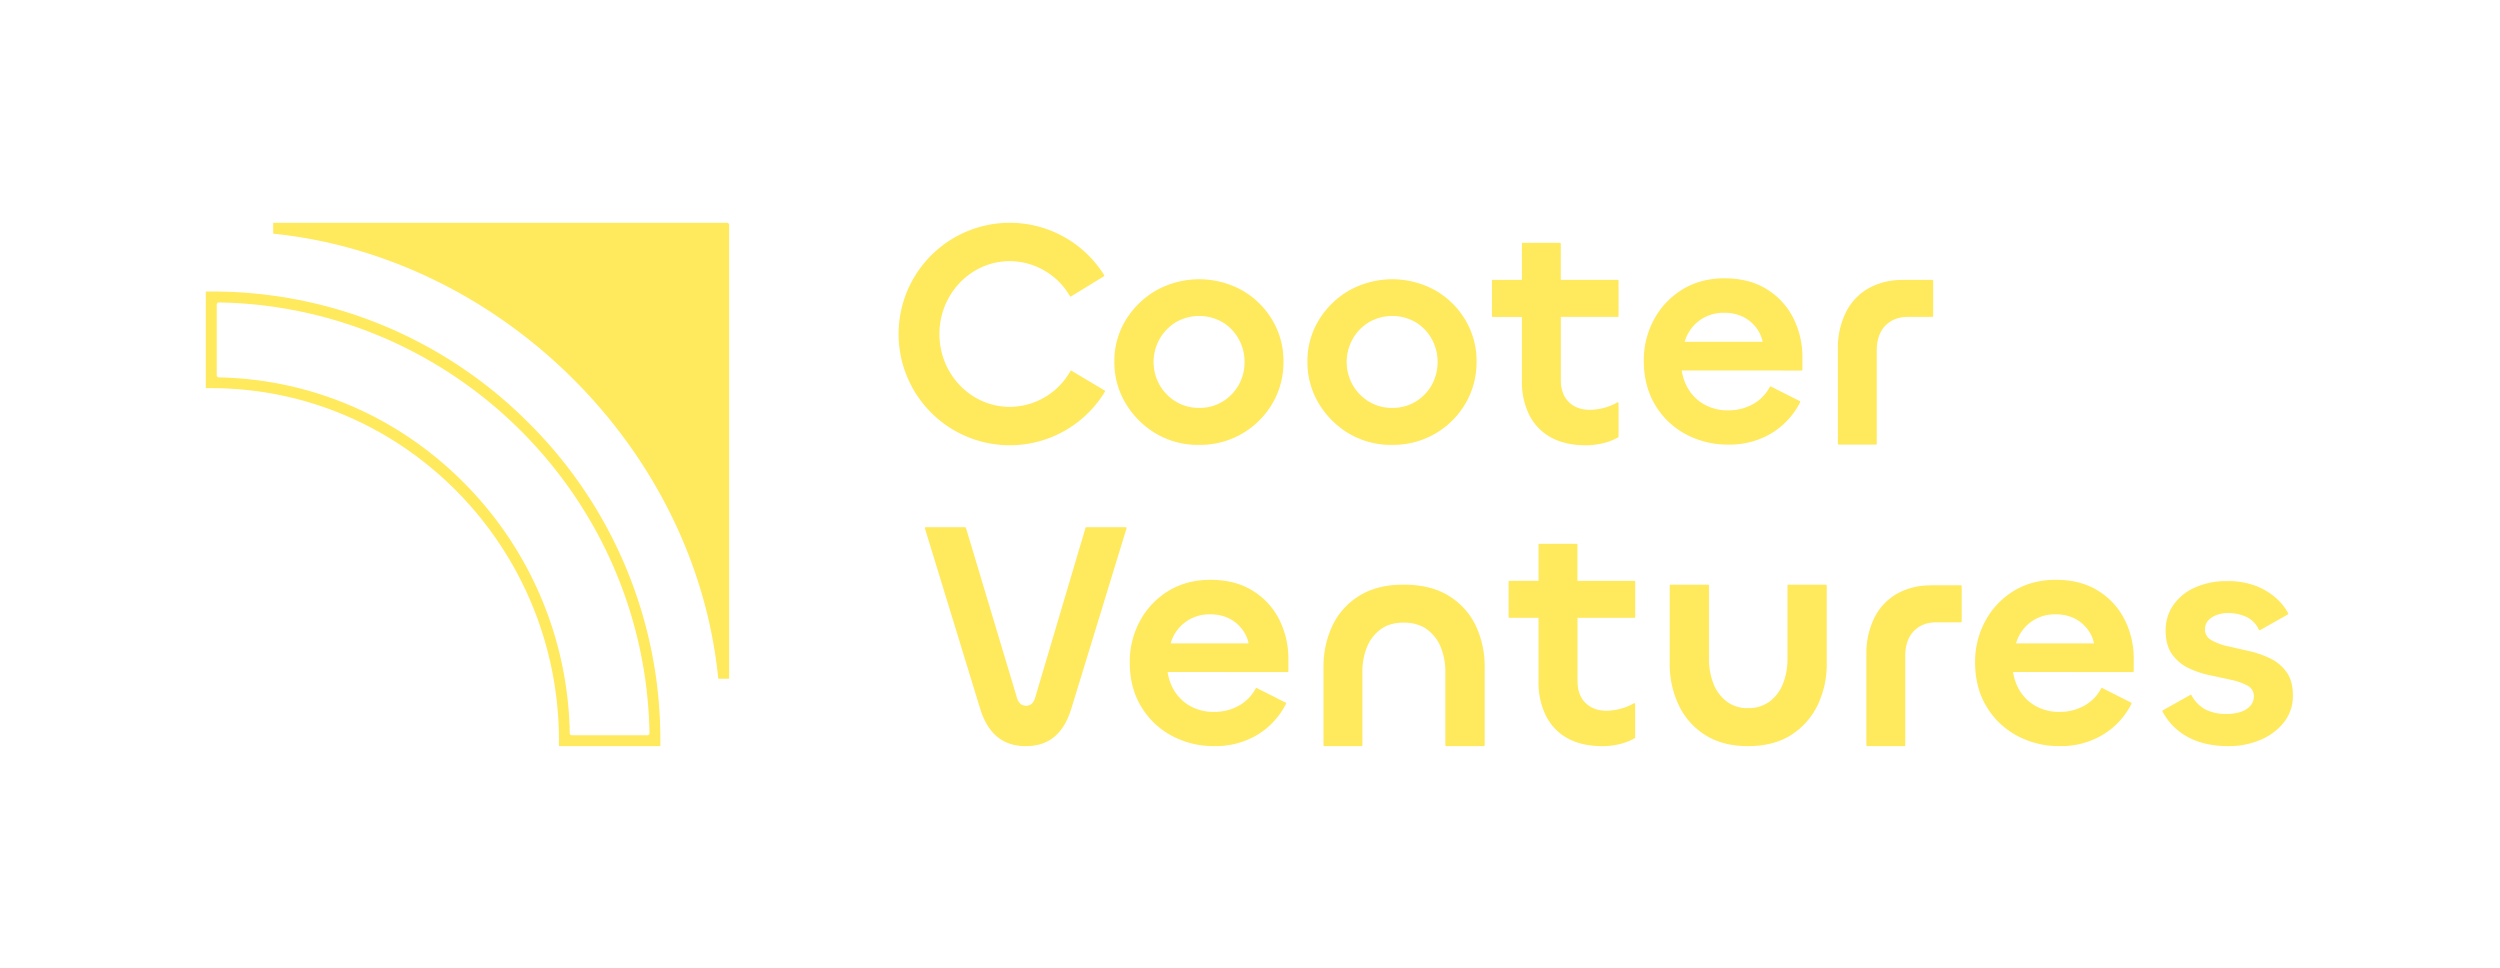 <svg xmlns="http://www.w3.org/2000/svg" viewBox="0 0 1549.42 600"><defs><style>.cls-1{fill:#ffe95c;}</style></defs><title>Cooter Ventures_Primary Logo</title><g id="Layer_1" data-name="Layer 1"><path class="cls-1" d="M684.79,242.76a68.93,68.93,0,1,1-.49-72.28.56.56,0,0,1-.18.78l-20.28,12.43a.53.53,0,0,1-.75-.19,43.37,43.37,0,0,0-37.24-21.65c-24.07,0-43.63,20.25-43.63,45.16s19.56,45.16,43.63,45.16A43.4,43.4,0,0,0,663.39,230a.52.52,0,0,1,.74-.2L684.59,242A.56.56,0,0,1,684.79,242.76Z"></path><path class="cls-1" d="M743.24,275.73a51.31,51.31,0,0,1-26.8-7A53.72,53.72,0,0,1,697.65,250a49.31,49.31,0,0,1-7-25.91,48.47,48.47,0,0,1,7-25.62A53,53,0,0,1,716.54,180a55,55,0,0,1,53.4,0,51.38,51.38,0,0,1,18.69,18.49,49.53,49.53,0,0,1,6.83,25.62A50.39,50.39,0,0,1,788.63,250a51.75,51.75,0,0,1-45.39,25.71Zm0-22.94a27.2,27.2,0,0,0,14.44-3.86,28.3,28.3,0,0,0,13.65-24.62,28.6,28.6,0,0,0-3.66-14.24,27.91,27.91,0,0,0-10-10.39,28.94,28.94,0,0,0-28.88,0,28.62,28.62,0,0,0-10.08,10.39,29,29,0,0,0,0,28.57,28.89,28.89,0,0,0,10.08,10.29A27.2,27.2,0,0,0,743.24,252.79Z"></path><path class="cls-1" d="M862.9,275.73a51.29,51.29,0,0,1-26.8-7A53.64,53.64,0,0,1,817.31,250a49.31,49.31,0,0,1-7-25.91,48.47,48.47,0,0,1,7-25.62A53,53,0,0,1,836.2,180a55,55,0,0,1,53.4,0,51.38,51.38,0,0,1,18.69,18.49,49.53,49.53,0,0,1,6.83,25.62A50.39,50.39,0,0,1,908.29,250a51.75,51.75,0,0,1-45.39,25.71Zm0-22.94a27.2,27.2,0,0,0,14.44-3.86,28.24,28.24,0,0,0,10-10.29,29.71,29.71,0,0,0,0-28.57,28,28,0,0,0-10-10.39,28.94,28.94,0,0,0-28.88,0,28.73,28.73,0,0,0-10.09,10.39,29.08,29.08,0,0,0,0,28.57,29,29,0,0,0,10.09,10.29A27.2,27.2,0,0,0,862.9,252.79Z"></path><path class="cls-1" d="M1003.12,174v21.85a.56.56,0,0,1-.56.55H967.34v39c0,5.92,1.64,10.52,4.95,13.75S979.9,254,985.34,254a34.49,34.49,0,0,0,9.29-1.37,31,31,0,0,0,7.66-3.22.54.54,0,0,1,.83.46v20.66a.55.55,0,0,1-.27.48,32.62,32.62,0,0,1-9,3.6,46,46,0,0,1-10.66,1.37q-13.26,0-22.15-5a32.1,32.1,0,0,1-13.36-14.06,46,46,0,0,1-4.46-20.66V196.42h-18a.56.56,0,0,1-.56-.55V174a.56.56,0,0,1,.56-.55h18v-22.4a.55.55,0,0,1,.55-.55h23a.55.55,0,0,1,.55.55v22.4h35.22A.56.56,0,0,1,1003.12,174Z"></path><path class="cls-1" d="M1116.52,229.63a.55.55,0,0,0,.55-.55v-7.54a53.35,53.35,0,0,0-5.75-24.63,44.4,44.4,0,0,0-16.53-17.78q-10.76-6.63-26-6.63-14.79,0-26.09,6.9a48.87,48.87,0,0,0-17.6,18.61,52.71,52.71,0,0,0-6.32,25.69q0,15.27,6.81,26.89a48.63,48.63,0,0,0,18.79,18.31,54.73,54.73,0,0,0,27,6.63,50.13,50.13,0,0,0,26.4-6.94,47.32,47.32,0,0,0,17.87-19.26.57.57,0,0,0-.25-.76l-17.81-9a.53.53,0,0,0-.72.23,26,26,0,0,1-10.46,10.67,30.65,30.65,0,0,1-15.21,3.85,29.32,29.32,0,0,1-15.83-4.16,27.23,27.23,0,0,1-10.3-11.45,31.36,31.36,0,0,1-2.79-9.11Zm-68.87-25.21a24.34,24.34,0,0,1,8.66-7.69,25.22,25.22,0,0,1,12.3-2.87,26,26,0,0,1,12.16,2.74,23.16,23.16,0,0,1,8.49,7.65,21,21,0,0,1,3.18,7.6h-48.33A23.89,23.89,0,0,1,1047.65,204.42Z"></path><path class="cls-1" d="M1198.13,174v21.85a.55.55,0,0,1-.55.55h-15.06c-5.92,0-10.66,1.86-14.15,5.53s-5.22,8.8-5.22,15.25V275a.55.55,0,0,1-.55.55h-23a.55.55,0,0,1-.55-.55V216.19a50,50,0,0,1,4.64-21.94A35.25,35.25,0,0,1,1157.49,179a41.43,41.43,0,0,1,19.55-5.44c1-.05,2-.09,3.09-.09h17.45A.55.55,0,0,1,1198.13,174Z"></path><path class="cls-1" d="M1215.8,363.3v21.84a.55.55,0,0,1-.55.55h-15.06c-5.93,0-10.66,1.86-14.15,5.53s-5.22,8.8-5.22,15.26v55.39a.55.55,0,0,1-.55.55h-23a.56.56,0,0,1-.56-.55V405.46a50,50,0,0,1,4.65-21.93,35.21,35.21,0,0,1,13.84-15.26,41.54,41.54,0,0,1,19.54-5.44c1,0,2-.09,3.1-.09h17.45A.56.56,0,0,1,1215.8,363.3Z"></path><path class="cls-1" d="M1013.46,360.51v21.85a.55.55,0,0,1-.55.55H977.69v39c0,5.92,1.63,10.52,4.95,13.75s7.61,4.82,13,4.82a34.43,34.43,0,0,0,9.29-1.37,30.45,30.45,0,0,0,7.66-3.23.54.54,0,0,1,.83.46V457a.56.56,0,0,1-.26.48,32.75,32.75,0,0,1-9,3.6,46.12,46.12,0,0,1-10.66,1.37q-13.28,0-22.16-5A32,32,0,0,1,958,443.31a45.93,45.93,0,0,1-4.47-20.65V382.91h-18a.55.55,0,0,1-.55-.55V360.51a.55.55,0,0,1,.55-.55h18v-22.4a.55.55,0,0,1,.55-.55h23a.55.55,0,0,1,.56.55V360h35.22A.55.55,0,0,1,1013.46,360.51Z"></path><path class="cls-1" d="M797.94,416.52a.56.56,0,0,0,.55-.56v-7.54a53.53,53.53,0,0,0-5.75-24.63A44.4,44.4,0,0,0,776.2,366q-10.74-6.64-26-6.64-14.79,0-26.09,6.9a48.74,48.74,0,0,0-17.6,18.62,52.71,52.71,0,0,0-6.32,25.69c0,10.17,2.25,19.15,6.81,26.89a48.54,48.54,0,0,0,18.79,18.3,54.6,54.6,0,0,0,27,6.64,50.13,50.13,0,0,0,26.4-6.94A47.23,47.23,0,0,0,797,436.22a.56.56,0,0,0-.24-.77l-17.82-9a.55.55,0,0,0-.72.24,26,26,0,0,1-10.45,10.67,30.78,30.78,0,0,1-15.21,3.85,29.39,29.39,0,0,1-15.83-4.16,27.25,27.25,0,0,1-10.31-11.45,31,31,0,0,1-2.78-9.11Zm-68.88-25.21a24.19,24.19,0,0,1,8.67-7.69A25.19,25.19,0,0,1,750,380.74a26.1,26.1,0,0,1,12.16,2.74,23.29,23.29,0,0,1,8.5,7.65,21.3,21.3,0,0,1,3.18,7.61H725.53A24,24,0,0,1,729.06,391.31Z"></path><path class="cls-1" d="M1321.86,416.52a.56.56,0,0,0,.55-.56v-7.54a53.41,53.41,0,0,0-5.75-24.63A44.4,44.4,0,0,0,1300.12,366q-10.74-6.64-26-6.64-14.79,0-26.09,6.9a48.74,48.74,0,0,0-17.6,18.62,52.71,52.71,0,0,0-6.32,25.69c0,10.17,2.25,19.15,6.81,26.89a48.54,48.54,0,0,0,18.79,18.3,54.6,54.6,0,0,0,27,6.64,50.13,50.13,0,0,0,26.4-6.94A47.23,47.23,0,0,0,1321,436.22a.56.56,0,0,0-.24-.77l-17.82-9a.55.55,0,0,0-.72.24,26,26,0,0,1-10.45,10.67,30.78,30.78,0,0,1-15.21,3.85,29.39,29.39,0,0,1-15.83-4.16,27.25,27.25,0,0,1-10.31-11.45,31.35,31.35,0,0,1-2.78-9.11ZM1253,391.31a24.19,24.19,0,0,1,8.67-7.69,25.19,25.19,0,0,1,12.29-2.88,26.18,26.18,0,0,1,12.17,2.74,23.34,23.34,0,0,1,8.49,7.65,21.3,21.3,0,0,1,3.18,7.61h-48.33A24,24,0,0,1,1253,391.31Z"></path><path class="cls-1" d="M635.71,462.42q-10.68,0-17.7-5.84t-10.58-17.5l-34.2-111.63a.55.55,0,0,1,.53-.71h24.36a.56.56,0,0,1,.53.39l31.52,105a8.64,8.64,0,0,0,2.18,4,5.56,5.56,0,0,0,7.12,0,8.63,8.63,0,0,0,2.17-4l31.14-105a.55.55,0,0,1,.53-.39h24.35a.55.55,0,0,1,.53.71L664,439.08q-3.56,11.67-10.48,17.5T635.71,462.42Z"></path><path class="cls-1" d="M869.89,385.87q-8.71,0-14.34,4.26a25.55,25.55,0,0,0-8.41,11.07,39.84,39.84,0,0,0-2.77,15.13v45.54a.55.55,0,0,1-.55.55h-23a.55.55,0,0,1-.55-.55V413.56a59.08,59.08,0,0,1,5.54-25.81,43.71,43.71,0,0,1,16.61-18.49q11.08-6.92,27.5-6.92,16.61,0,27.78,6.82a43.52,43.52,0,0,1,16.82,18.4,58.68,58.68,0,0,1,5.63,26v48.31a.55.55,0,0,1-.55.55H896.35a.55.55,0,0,1-.55-.55V416.33a40.26,40.26,0,0,0-2.77-15,25.34,25.34,0,0,0-8.51-11.17Q878.78,385.87,869.89,385.87Z"></path><path class="cls-1" d="M1083.29,438.88a21.71,21.71,0,0,0,13.65-4.25,25.16,25.16,0,0,0,8.21-11.18,41.38,41.38,0,0,0,2.67-15V362.89a.55.55,0,0,1,.55-.55h23.22a.55.55,0,0,1,.55.55v48.3a58.08,58.08,0,0,1-5.63,25.81,45,45,0,0,1-16.42,18.5q-10.78,6.92-26.8,6.92-15.63,0-26.5-6.92a43.94,43.94,0,0,1-16.42-18.6,59.17,59.17,0,0,1-5.54-25.71v-48.3a.56.56,0,0,1,.56-.55h23.22a.55.55,0,0,1,.55.55v45.53a41.38,41.38,0,0,0,2.67,15,25.42,25.42,0,0,0,8.11,11.18A21,21,0,0,0,1083.29,438.88Z"></path><path class="cls-1" d="M1381.15,462.42q-14.64,0-25-5.54A38.27,38.27,0,0,1,1340.27,441a.58.58,0,0,1,.22-.77l17-9.55a.53.53,0,0,1,.73.22,21.39,21.39,0,0,0,8.64,8.81,28,28,0,0,0,13,2.77,27.5,27.5,0,0,0,8.9-1.28,13.57,13.57,0,0,0,5.93-3.76,8.55,8.55,0,0,0,2.18-5.84,7.17,7.17,0,0,0-4-6.72,38.58,38.58,0,0,0-10.18-3.56q-6.22-1.38-13.25-2.87a57.13,57.13,0,0,1-13.16-4.45,26.27,26.27,0,0,1-10.08-8.5q-4-5.54-4-14.84a26.92,26.92,0,0,1,4.75-15.62,31.8,31.8,0,0,1,13.35-10.88,47.06,47.06,0,0,1,19.88-4,49.32,49.32,0,0,1,17.4,2.77,41.25,41.25,0,0,1,12.56,7.32,34.9,34.9,0,0,1,8,9.8.57.57,0,0,1-.22.76l-17.2,9.72a.54.54,0,0,1-.76-.26,15.73,15.73,0,0,0-7.57-7.86,26.88,26.88,0,0,0-11.57-2.47,19.49,19.49,0,0,0-7.22,1.29,12.84,12.84,0,0,0-5.14,3.46,8.14,8.14,0,0,0-1.88,5.54,7.29,7.29,0,0,0,4,6.52,34.08,34.08,0,0,0,10.09,3.76l13.15,3a60.49,60.49,0,0,1,13.16,4.55,26.55,26.55,0,0,1,10.08,8.4q4,5.44,4,14.54a26.17,26.17,0,0,1-5.44,16.52,36,36,0,0,1-14.64,11A49.68,49.68,0,0,1,1381.15,462.42Z"></path><path class="cls-1" d="M327.76,262.22a276.52,276.52,0,0,0-196.84-81.54h-3.11a.26.26,0,0,0-.26.26v59.37a.26.26,0,0,0,.26.26h3.11c118.83,0,215.5,98,215.5,218.48v3.11a.26.26,0,0,0,.26.26H409a.26.26,0,0,0,.26-.26v-3.11A276.48,276.48,0,0,0,327.76,262.22Zm26.63,193.47a1.28,1.28,0,0,1-1.28-1.26,225.11,225.11,0,0,0-65-154.61c-40.88-41.45-94.89-64.75-152.53-65.93a1.28,1.28,0,0,1-1.26-1.28V188.76a1.33,1.33,0,0,1,1.34-1.32C281.68,189.94,400,308.29,402.53,454.35a1.32,1.32,0,0,1-1.32,1.34Z"></path><path class="cls-1" d="M451.88,139.39v281a.25.25,0,0,1-.26.26h-6.23a.26.26,0,0,1-.26-.23C431,277.68,310.48,159.36,169.56,144.84a.25.25,0,0,1-.24-.25v-6.24a.26.26,0,0,1,.26-.26h281A1.3,1.3,0,0,1,451.88,139.39Z"></path></g></svg>